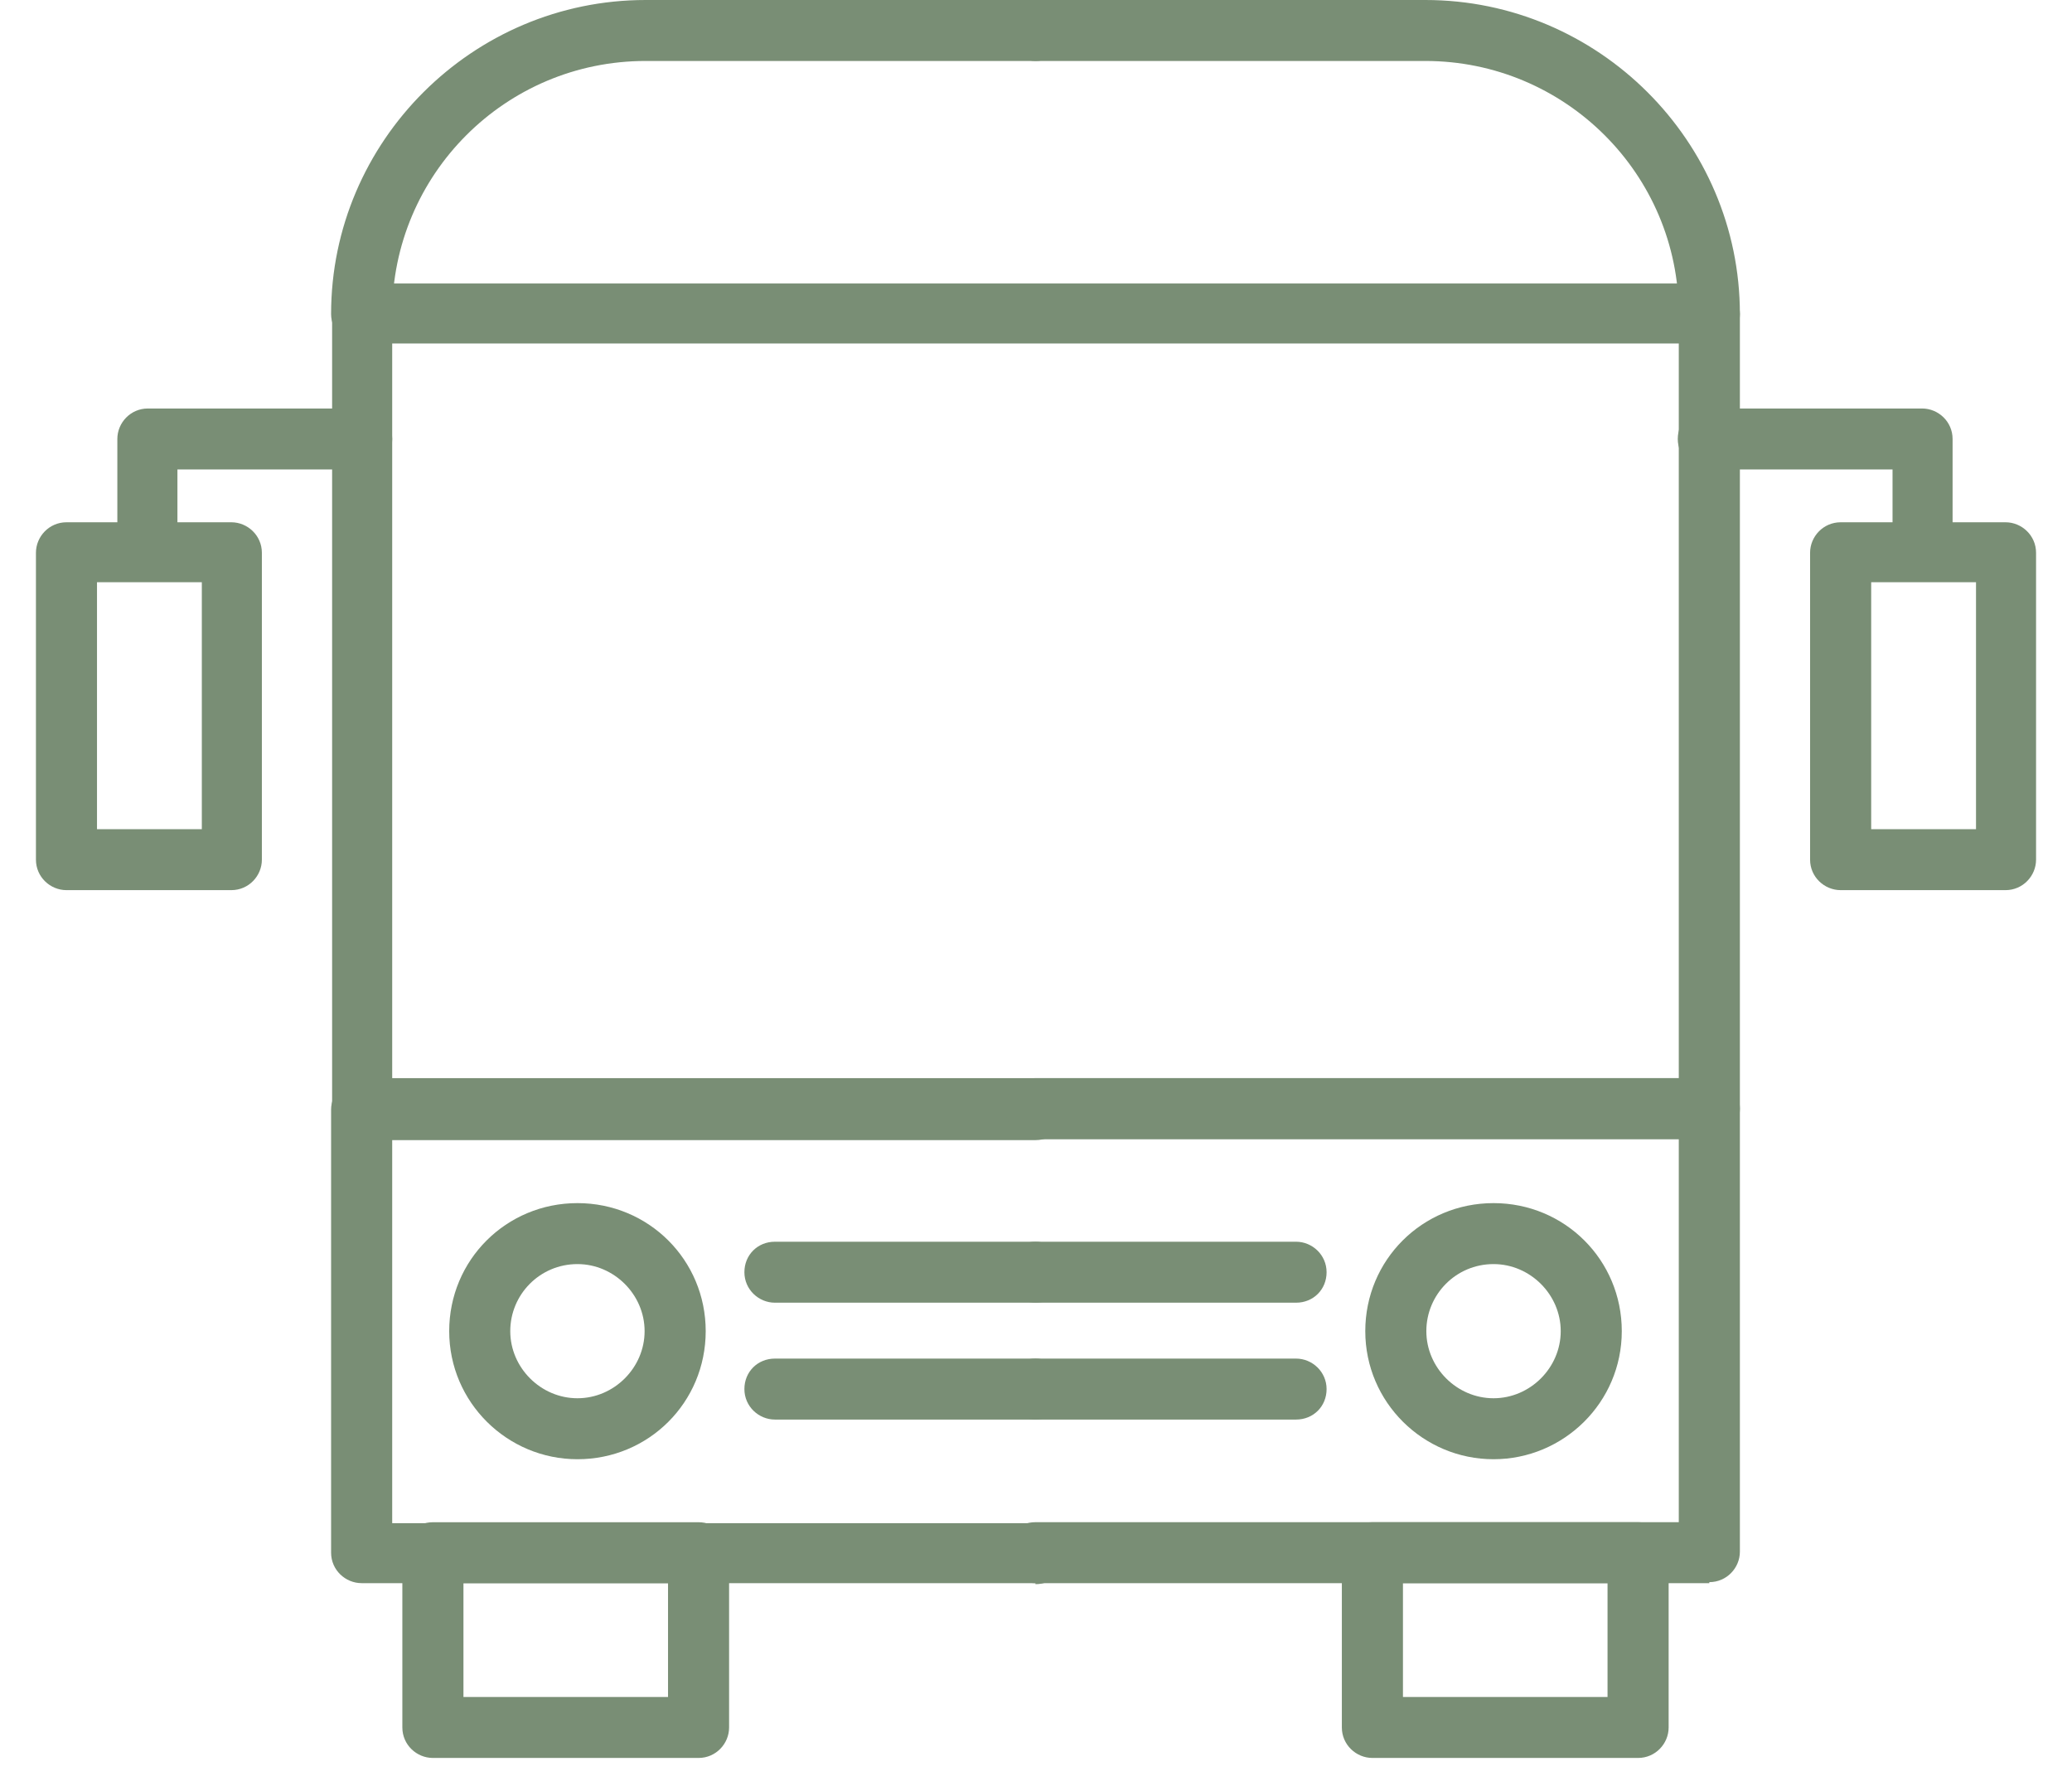 <svg width="49" height="42" viewBox="0 0 49 42" fill="none" xmlns="http://www.w3.org/2000/svg">
    <path
        d="M40.423 26.94H8.577C8.191 26.94 7.854 26.628 7.854 26.219V7.426C7.854 7.042 8.167 6.705 8.577 6.705H40.423C40.809 6.705 41.146 7.018 41.146 7.426V26.219C41.146 26.604 40.833 26.94 40.423 26.94ZM9.275 25.498H39.701V8.123H9.275V25.498Z"
        fill="#798E75" />
    <path
        d="M24.488 37.442H8.553C8.167 37.442 7.83 37.13 7.83 36.721V26.243C7.83 25.859 8.143 25.522 8.553 25.522H24.488C24.873 25.522 25.21 25.835 25.21 26.243C25.21 26.652 24.897 26.964 24.488 26.964H9.275V36.024H24.488C24.873 36.024 25.21 36.337 25.21 36.745C25.21 37.154 24.897 37.466 24.488 37.466V37.442Z"
        fill="#798E75" />
    <path
        d="M16.52 41.576H10.238C9.852 41.576 9.515 41.264 9.515 40.855V36.721C9.515 36.337 9.828 36.001 10.238 36.001H16.52C16.905 36.001 17.242 36.313 17.242 36.721V40.855C17.242 41.239 16.93 41.576 16.52 41.576ZM10.96 40.134H15.798V37.442H10.96V40.134Z"
        fill="#798E75" />
    <path
        d="M3.497 13.746C3.112 13.746 2.775 13.434 2.775 13.025V10.382C2.775 9.997 3.088 9.661 3.497 9.661H8.553C8.938 9.661 9.275 9.973 9.275 10.382C9.275 10.79 8.962 11.103 8.553 11.103H4.196V13.025C4.196 13.41 3.883 13.746 3.473 13.746H3.497Z"
        fill="#798E75" />
    <path
        d="M5.471 21.052H1.572C1.187 21.052 0.85 20.74 0.85 20.331V13.073C0.85 12.689 1.163 12.352 1.572 12.352H5.471C5.856 12.352 6.193 12.665 6.193 13.073V20.331C6.193 20.716 5.881 21.052 5.471 21.052ZM2.294 19.61H4.773V13.77H2.294V19.61Z"
        fill="#798E75" />
    <path
        d="M8.553 8.147C8.167 8.147 7.83 7.835 7.83 7.426C7.83 3.34 11.176 0 15.268 0H24.488C24.873 0 25.21 0.312 25.21 0.721C25.21 1.13 24.897 1.442 24.488 1.442H15.268C11.947 1.442 9.275 4.134 9.275 7.426C9.275 7.811 8.962 8.147 8.553 8.147Z"
        fill="#798E75" />
    <path
        d="M13.656 34.511C11.995 34.511 10.623 33.165 10.623 31.482C10.623 29.8 11.971 28.454 13.656 28.454C15.341 28.454 16.689 29.8 16.689 31.482C16.689 33.165 15.341 34.511 13.656 34.511ZM13.656 29.896C12.765 29.896 12.067 30.617 12.067 31.482C12.067 32.348 12.789 33.069 13.656 33.069C14.522 33.069 15.244 32.348 15.244 31.482C15.244 30.617 14.522 29.896 13.656 29.896Z"
        fill="#798E75" />
    <path
        d="M24.488 30.809H18.326C17.941 30.809 17.604 30.497 17.604 30.088C17.604 29.68 17.916 29.367 18.326 29.367H24.488C24.873 29.367 25.21 29.68 25.21 30.088C25.21 30.497 24.897 30.809 24.488 30.809Z"
        fill="#798E75" />
    <path
        d="M24.488 33.573H18.326C17.941 33.573 17.604 33.261 17.604 32.852C17.604 32.444 17.916 32.131 18.326 32.131H24.488C24.873 32.131 25.21 32.444 25.21 32.852C25.21 33.261 24.897 33.573 24.488 33.573Z"
        fill="#798E75" />
    <path
        d="M40.423 37.442H24.488C24.103 37.442 23.766 37.13 23.766 36.721C23.766 36.313 24.079 36 24.488 36H39.701V26.94H24.488C24.103 26.94 23.766 26.628 23.766 26.219C23.766 25.811 24.079 25.498 24.488 25.498H40.423C40.809 25.498 41.146 25.811 41.146 26.219V36.697C41.146 37.082 40.833 37.418 40.423 37.418V37.442Z"
        fill="#798E75" />
    <path
        d="M38.738 41.576H32.456C32.071 41.576 31.733 41.264 31.733 40.855V36.721C31.733 36.337 32.047 36.001 32.456 36.001H38.738C39.123 36.001 39.461 36.313 39.461 36.721V40.855C39.461 41.239 39.148 41.576 38.738 41.576ZM33.178 40.134H38.016V37.442H33.178V40.134Z"
        fill="#798E75" />
    <path
        d="M45.478 13.746C45.093 13.746 44.756 13.434 44.756 13.025V11.103H40.399C40.014 11.103 39.677 10.79 39.677 10.382C39.677 9.973 39.99 9.661 40.399 9.661H45.454C45.84 9.661 46.176 9.973 46.176 10.382V13.025C46.176 13.41 45.864 13.746 45.454 13.746H45.478Z"
        fill="#798E75" />
    <path
        d="M47.428 21.052H43.529C43.144 21.052 42.806 20.74 42.806 20.331V13.073C42.806 12.689 43.119 12.352 43.529 12.352H47.428C47.813 12.352 48.15 12.665 48.15 13.073V20.331C48.15 20.716 47.837 21.052 47.428 21.052ZM44.251 19.61H46.73V13.77H44.251V19.61Z"
        fill="#798E75" />
    <path
        d="M40.423 8.147C40.038 8.147 39.701 7.835 39.701 7.426C39.701 4.11 37.005 1.442 33.707 1.442H24.488C24.103 1.442 23.766 1.13 23.766 0.721C23.766 0.312 24.079 0 24.488 0H33.707C37.8 0 41.146 3.34 41.146 7.426C41.146 7.811 40.833 8.147 40.423 8.147Z"
        fill="#798E75" />
    <path
        d="M35.32 34.511C33.659 34.511 32.287 33.165 32.287 31.482C32.287 29.8 33.635 28.454 35.32 28.454C37.005 28.454 38.353 29.8 38.353 31.482C38.353 33.165 36.981 34.511 35.32 34.511ZM35.32 29.896C34.43 29.896 33.731 30.617 33.731 31.482C33.731 32.348 34.454 33.069 35.32 33.069C36.187 33.069 36.909 32.348 36.909 31.482C36.909 30.617 36.187 29.896 35.32 29.896Z"
        fill="#798E75" />
    <path
        d="M30.65 30.809H24.488C24.103 30.809 23.766 30.497 23.766 30.088C23.766 29.68 24.079 29.367 24.488 29.367H30.65C31.035 29.367 31.372 29.68 31.372 30.088C31.372 30.497 31.059 30.809 30.65 30.809Z"
        fill="#798E75" />
    <path
        d="M30.65 33.573H24.488C24.103 33.573 23.766 33.261 23.766 32.852C23.766 32.444 24.079 32.131 24.488 32.131H30.65C31.035 32.131 31.372 32.444 31.372 32.852C31.372 33.261 31.059 33.573 30.65 33.573Z"
        fill="#798E75" />
</svg>